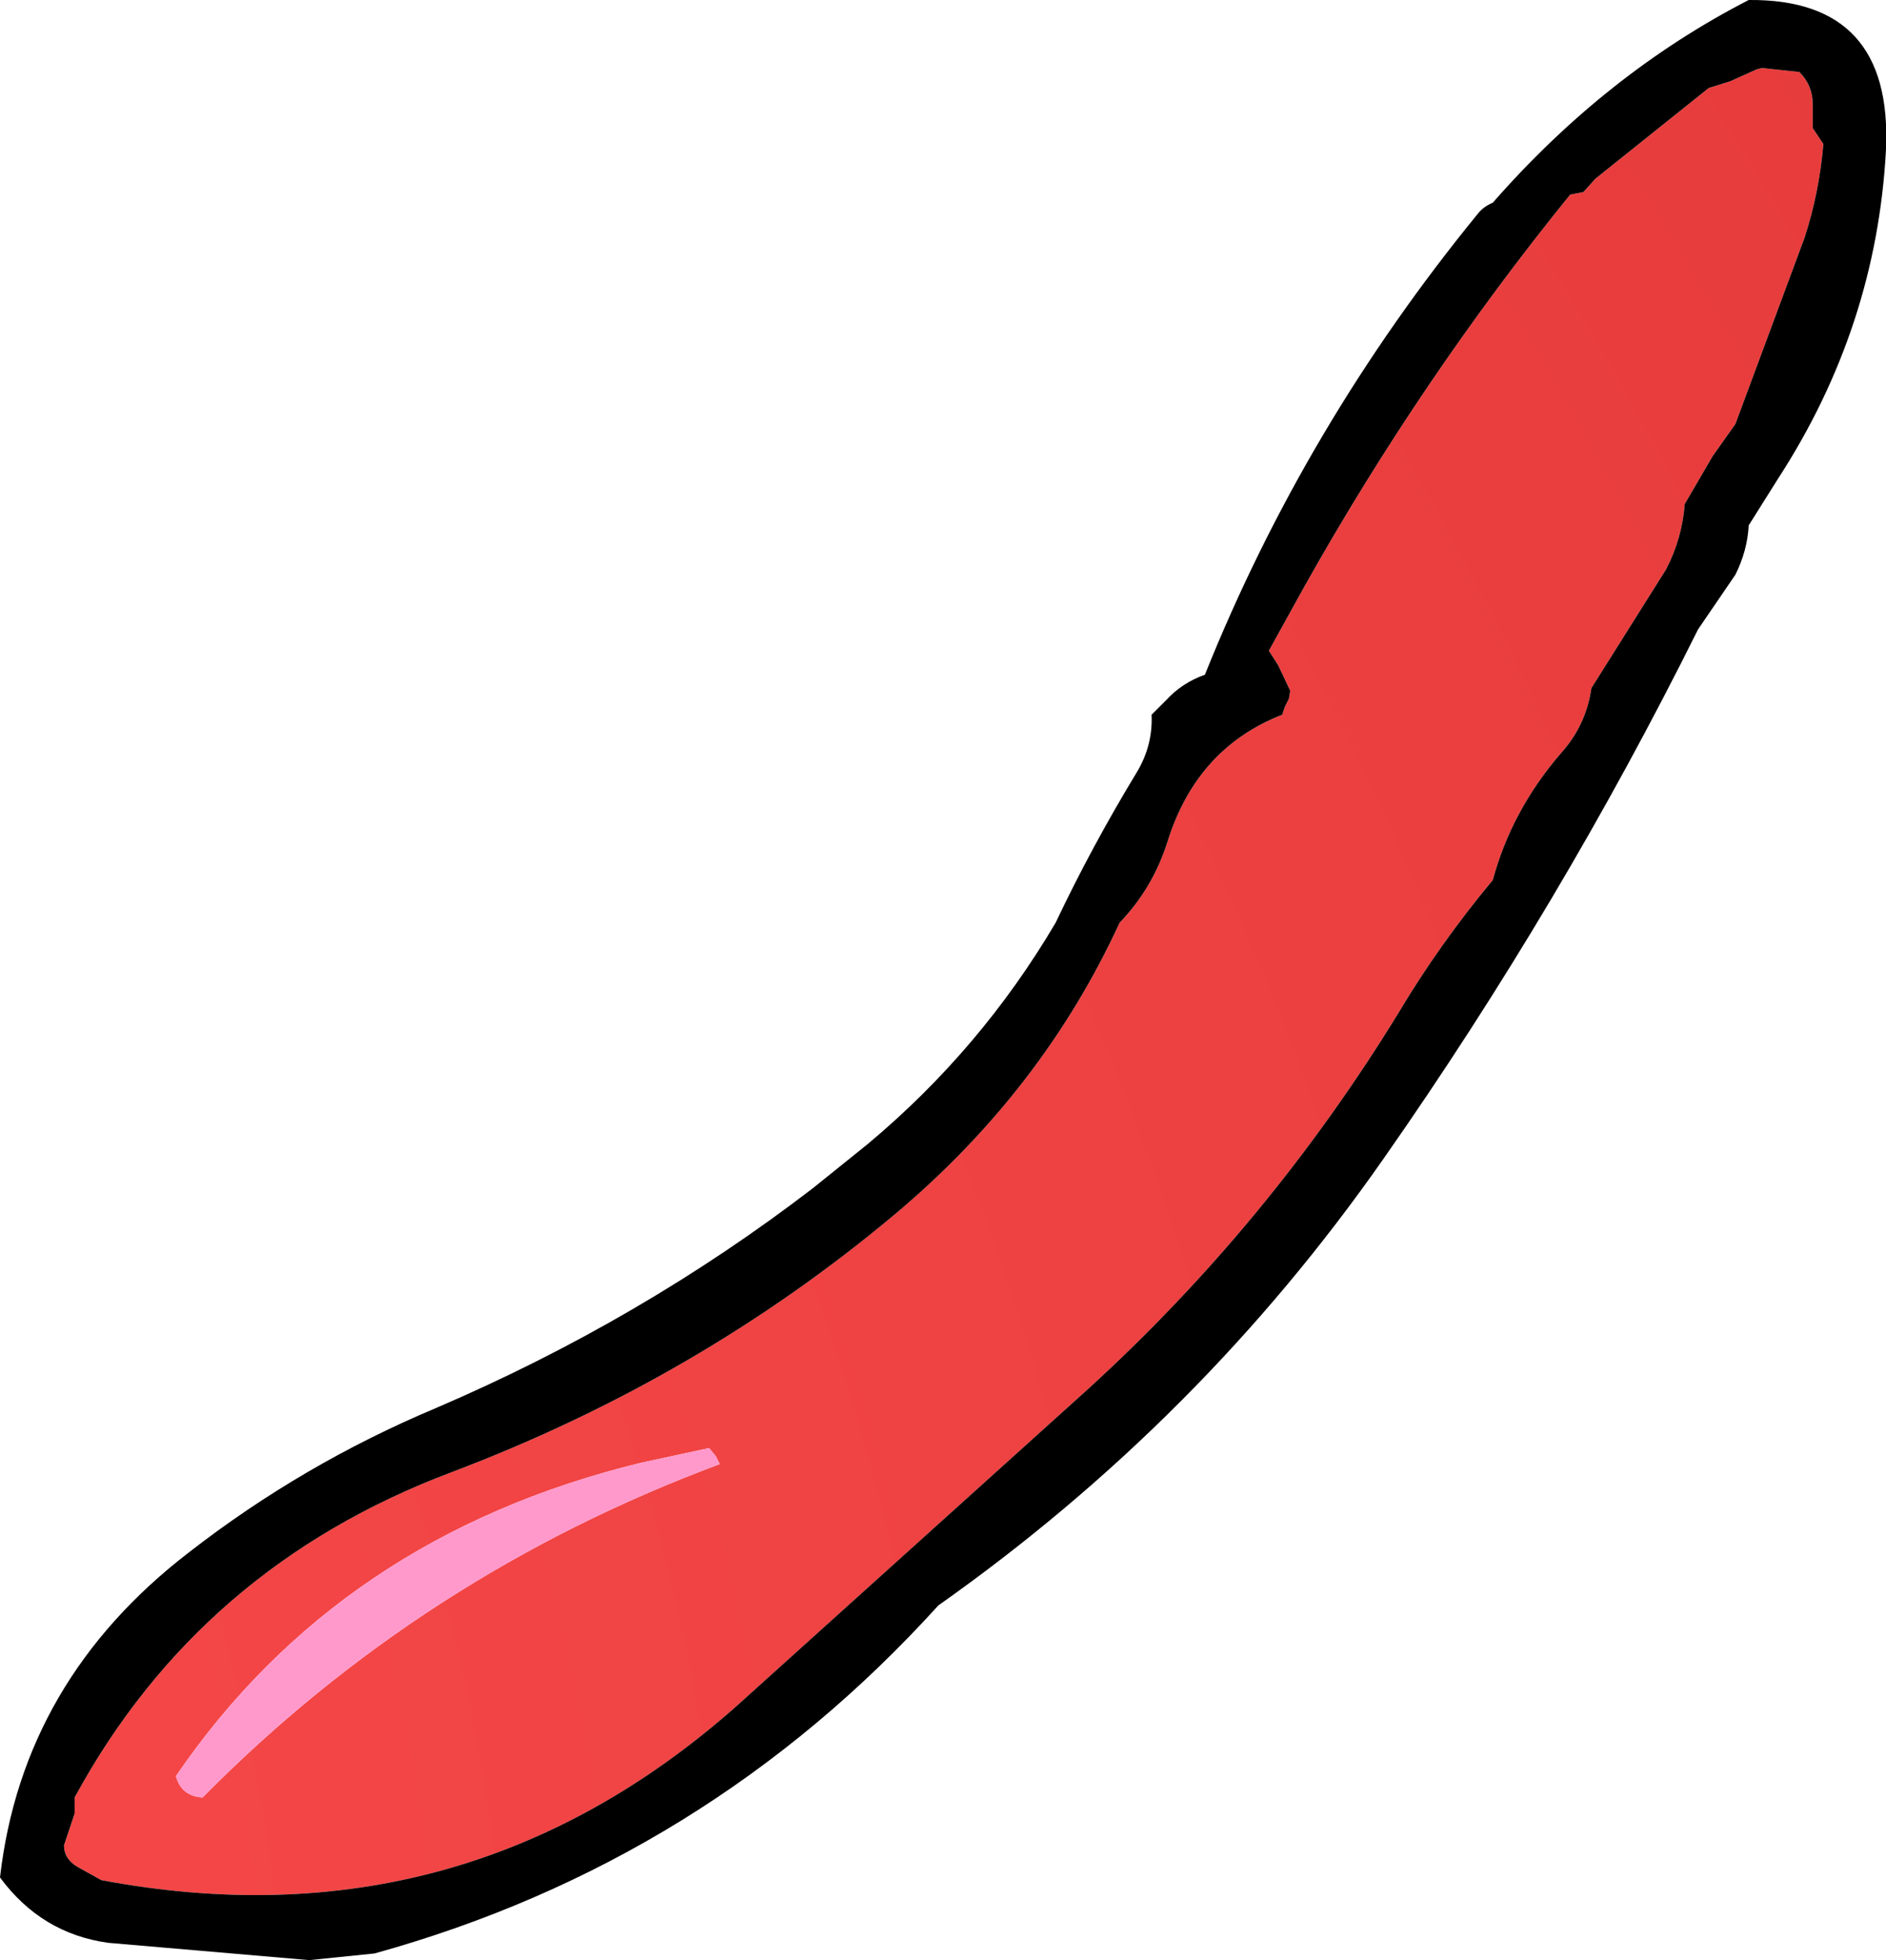 <?xml version="1.0" encoding="UTF-8" standalone="no"?>
<svg xmlns:xlink="http://www.w3.org/1999/xlink" height="73.5px" width="70.75px" xmlns="http://www.w3.org/2000/svg">
  <g transform="matrix(1.0, 0.0, 0.0, 1.0, 0.0, 0.0)">
    <path d="M3.8 70.5 L2.9 70.0 Q2.4 69.7 2.4 69.2 L2.5 68.9 2.8 68.0 2.8 67.4 Q7.5 58.75 16.95 55.2 26.2 51.7 33.55 45.55 39.1 40.9 42.0 34.6 43.25 33.3 43.8 31.55 44.9 28.05 48.1 26.8 L48.2 26.5 48.35 26.2 48.4 25.9 47.95 24.95 47.6 24.4 48.9 22.05 Q53.3 14.2 58.9 7.3 L59.4 7.2 59.85 6.7 64.1 3.3 64.9 3.05 65.9 2.6 66.1 2.55 67.5 2.7 Q68.0 3.2 68.0 3.9 L68.0 4.8 68.2 5.1 68.4 5.4 Q68.25 7.2 67.7 8.9 L65.1 15.9 64.25 17.1 63.2 18.9 Q63.1 20.2 62.5 21.35 L59.7 25.8 Q59.5 27.2 58.55 28.25 56.7 30.4 56.0 33.0 54.0 35.4 52.45 38.0 47.6 45.9 40.8 52.1 L27.6 64.0 Q17.35 73.05 3.8 70.5 M6.6 66.6 Q6.8 67.35 7.6 67.4 15.85 59.05 27.0 54.9 L26.85 54.6 26.6 54.3 24.05 54.85 Q12.75 57.6 6.6 66.6" fill="url(#gradient0)" fill-rule="evenodd" stroke="none"/>
    <path d="M6.6 66.6 Q12.75 57.6 24.05 54.85 L26.6 54.3 26.85 54.6 27.0 54.9 Q15.85 59.05 7.6 67.4 6.8 67.35 6.6 66.6" fill="#ff99cc" fill-rule="evenodd" stroke="none"/>
    <path d="M0.0 70.4 Q0.85 63.0 7.1 58.2 11.35 54.9 16.35 52.8 24.05 49.5 30.5 44.55 L32.55 42.9 Q36.8 39.35 39.6 34.6 40.95 31.75 42.65 28.95 43.25 27.95 43.2 26.8 L43.75 26.25 Q44.35 25.6 45.2 25.3 48.95 15.95 55.45 8.0 55.65 7.75 56.0 7.6 60.25 2.75 65.6 0.0 71.0 -0.05 70.75 5.6 70.4 12.25 66.7 17.95 L65.6 19.7 Q65.55 20.65 65.1 21.55 L63.7 23.6 Q58.55 33.95 51.9 43.45 45.05 53.25 35.2 60.2 26.5 69.8 14.05 73.25 L11.6 73.5 4.05 72.85 Q1.55 72.5 0.0 70.4 M3.8 70.5 Q17.35 73.05 27.6 64.0 L40.8 52.1 Q47.6 45.9 52.45 38.0 54.0 35.4 56.0 33.0 56.7 30.4 58.55 28.25 59.5 27.2 59.7 25.8 L62.5 21.35 Q63.1 20.2 63.2 18.9 L64.25 17.1 65.1 15.9 67.7 8.9 Q68.25 7.2 68.4 5.4 L68.2 5.1 68.0 4.8 68.0 3.9 Q68.0 3.2 67.5 2.7 L66.1 2.55 65.9 2.6 64.9 3.05 64.1 3.3 59.85 6.7 59.4 7.2 58.9 7.3 Q53.3 14.2 48.9 22.05 L47.6 24.4 47.95 24.95 48.4 25.9 48.35 26.2 48.2 26.5 48.1 26.8 Q44.9 28.05 43.8 31.55 43.25 33.3 42.0 34.6 39.1 40.9 33.55 45.55 26.2 51.7 16.95 55.2 7.5 58.75 2.8 67.4 L2.8 68.0 2.5 68.9 2.4 69.2 Q2.4 69.7 2.9 70.0 L3.8 70.5" fill="#000000" fill-rule="evenodd" stroke="none"/>
  </g>
  <defs>
    <radialGradient cx="0" cy="0" gradientTransform="matrix(1.0, 0.0, 0.0, 1.0, -52.0, 78.0)" gradientUnits="userSpaceOnUse" id="gradient0" r="819.2" spreadMethod="pad">
      <stop offset="0.0" stop-color="#fd4d4d"/>
      <stop offset="0.765" stop-color="#9d0202"/>
      <stop offset="1.0" stop-color="#fc5858"/>
    </radialGradient>
  </defs>
</svg>
